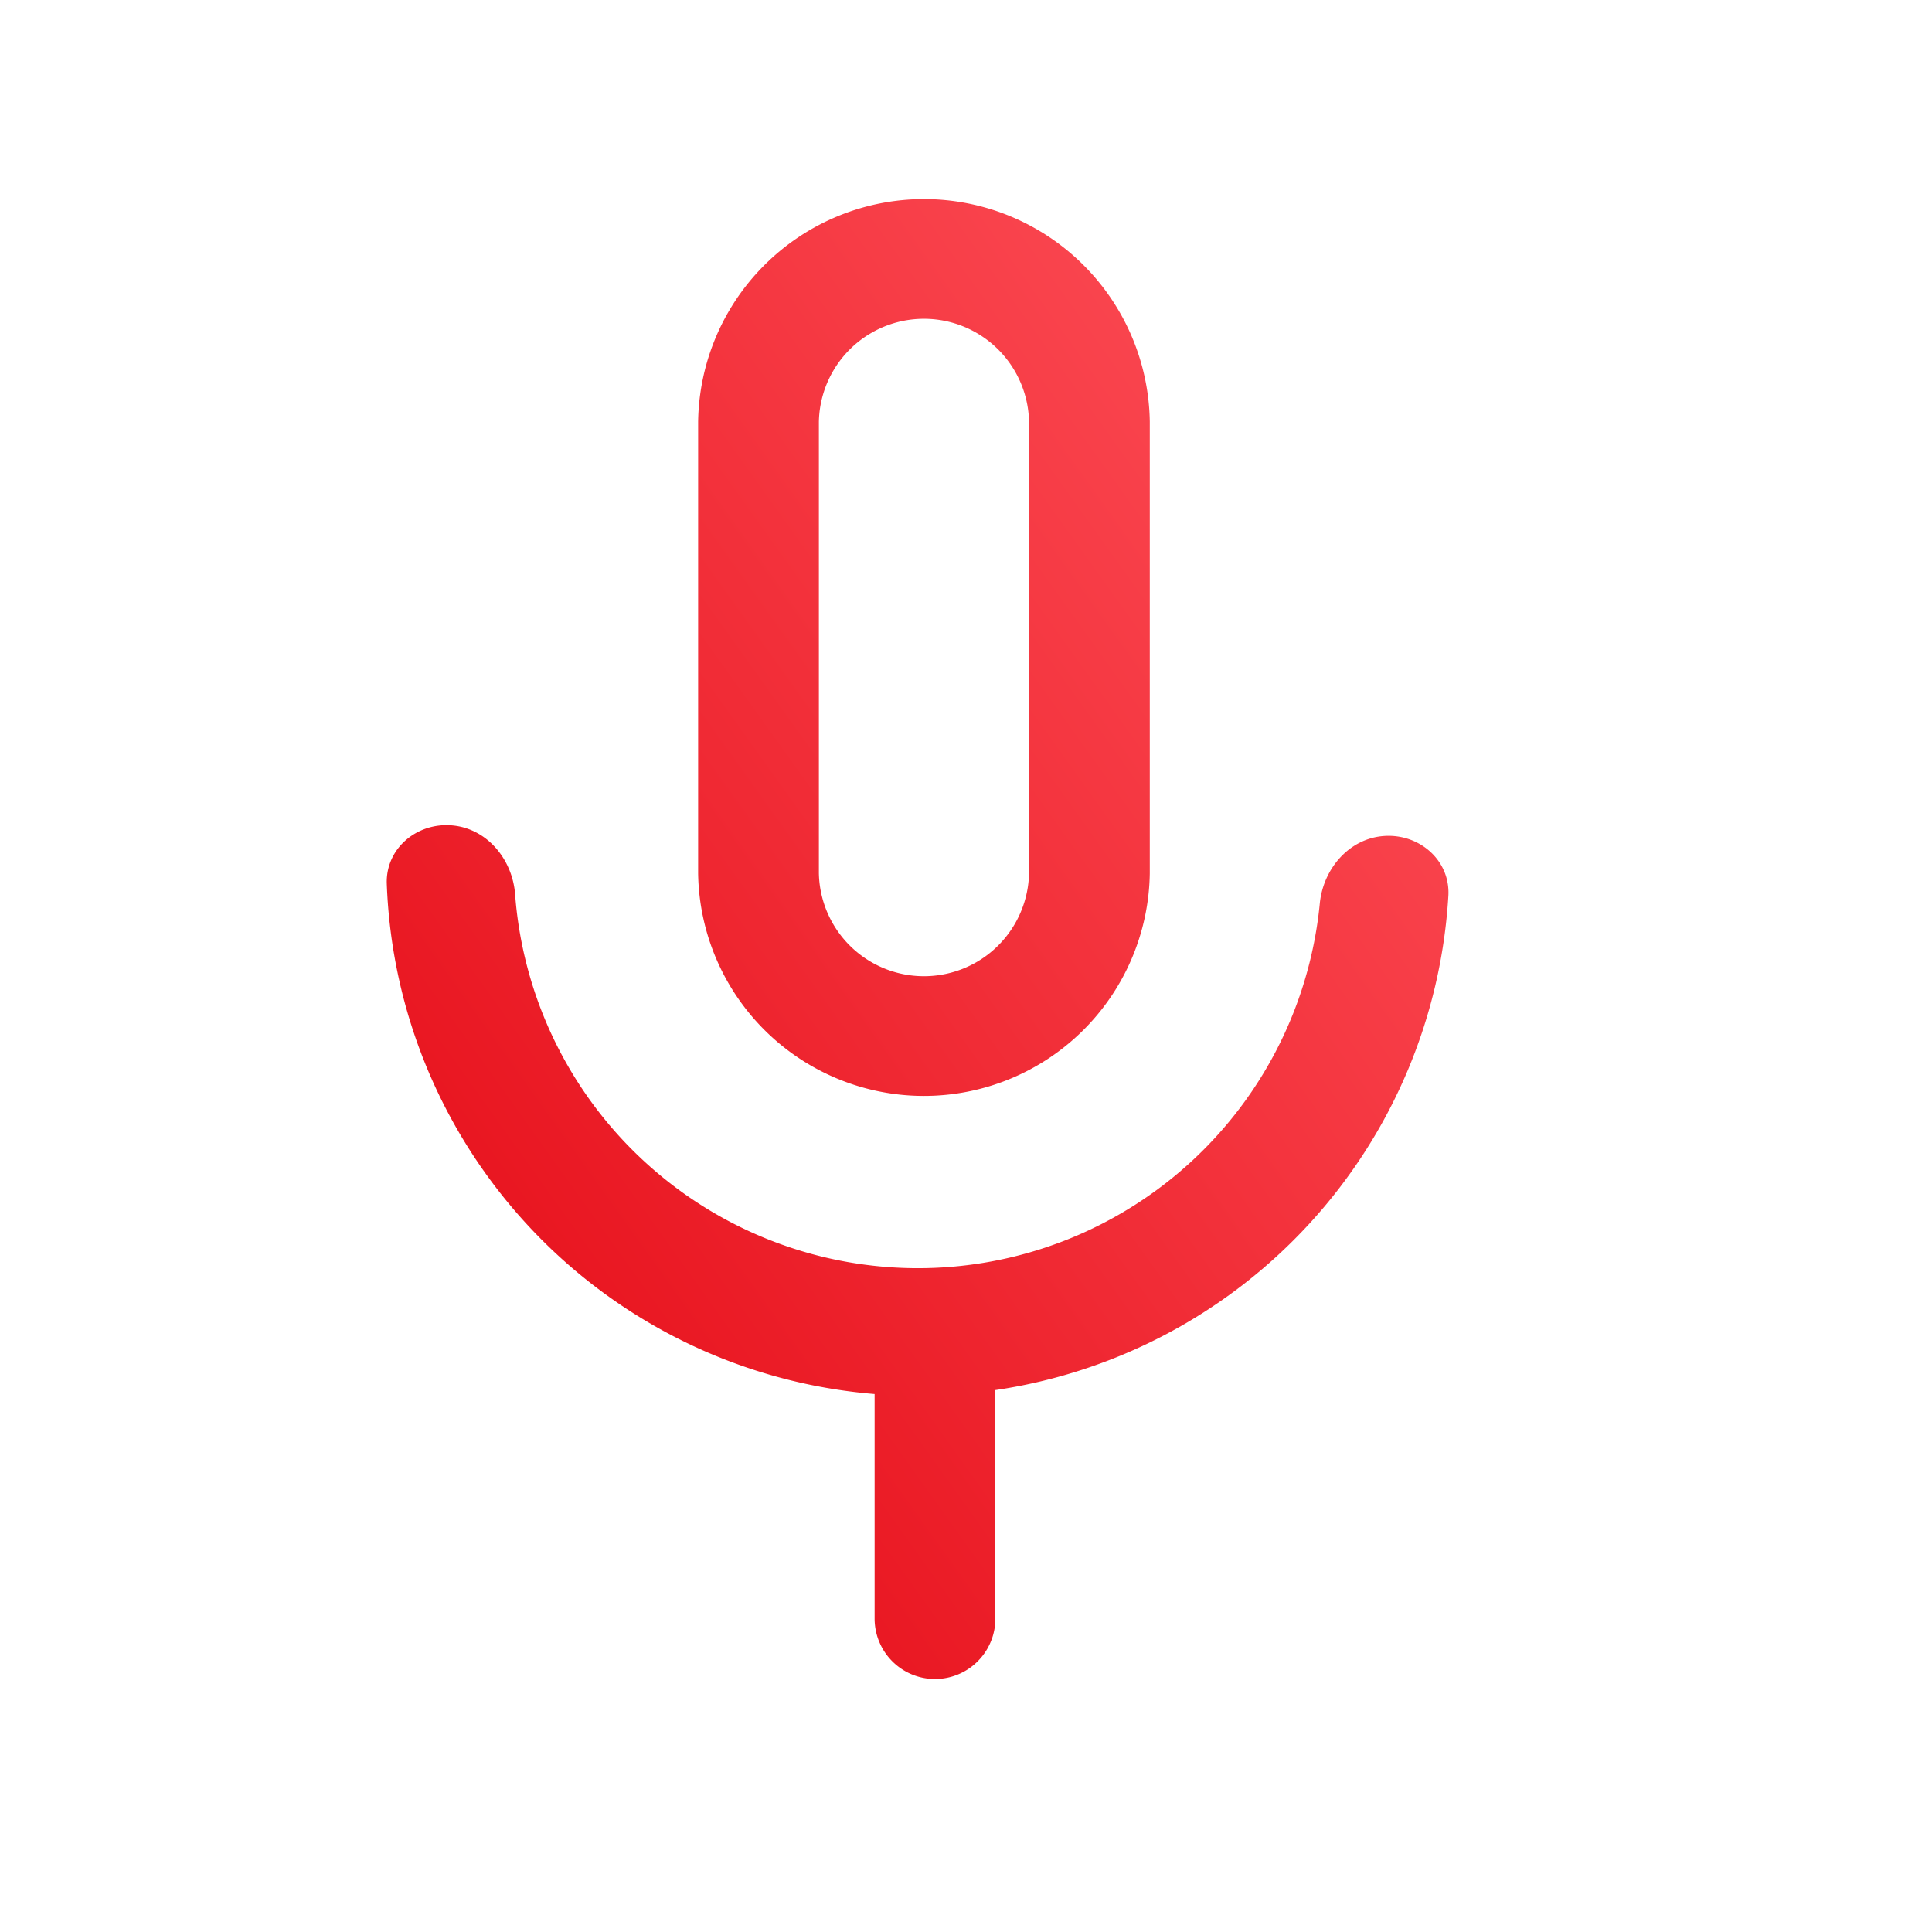 <svg width="40" height="40" viewBox="0 0 40 40" fill="none" xmlns="http://www.w3.org/2000/svg"><path fill-rule="evenodd" clip-rule="evenodd" d="M21.305 8.73v9.352a2.176 2.176 0 0 1-4.351 0V8.73a2.176 2.176 0 0 1 4.351 0Zm-6.851 0a4.676 4.676 0 0 1 9.351 0v9.352a4.676 4.676 0 0 1-9.351 0V8.73Zm14.213 8.578c.728-.045 1.362.51 1.32 1.239a11.003 11.003 0 0 1-9.384 10.234c.003.039.005.078.005.117v4.614a1.25 1.25 0 0 1-2.5 0v-4.65a11.003 11.003 0 0 1-10.1-10.564c-.026-.728.62-1.27 1.347-1.209.727.06 1.256.702 1.31 1.43a8.363 8.363 0 0 0 11.59 7.08 8.363 8.363 0 0 0 5.07-6.893c.071-.725.615-1.354 1.342-1.398Z" fill="url(#a)"/><defs><linearGradient id="a" x1="18.998" y1="50.116" x2="48.066" y2="29.309" gradientUnits="userSpaceOnUse"><stop stop-color="#E30611"/><stop offset="1" stop-color="#FF535C"/></linearGradient></defs></svg>